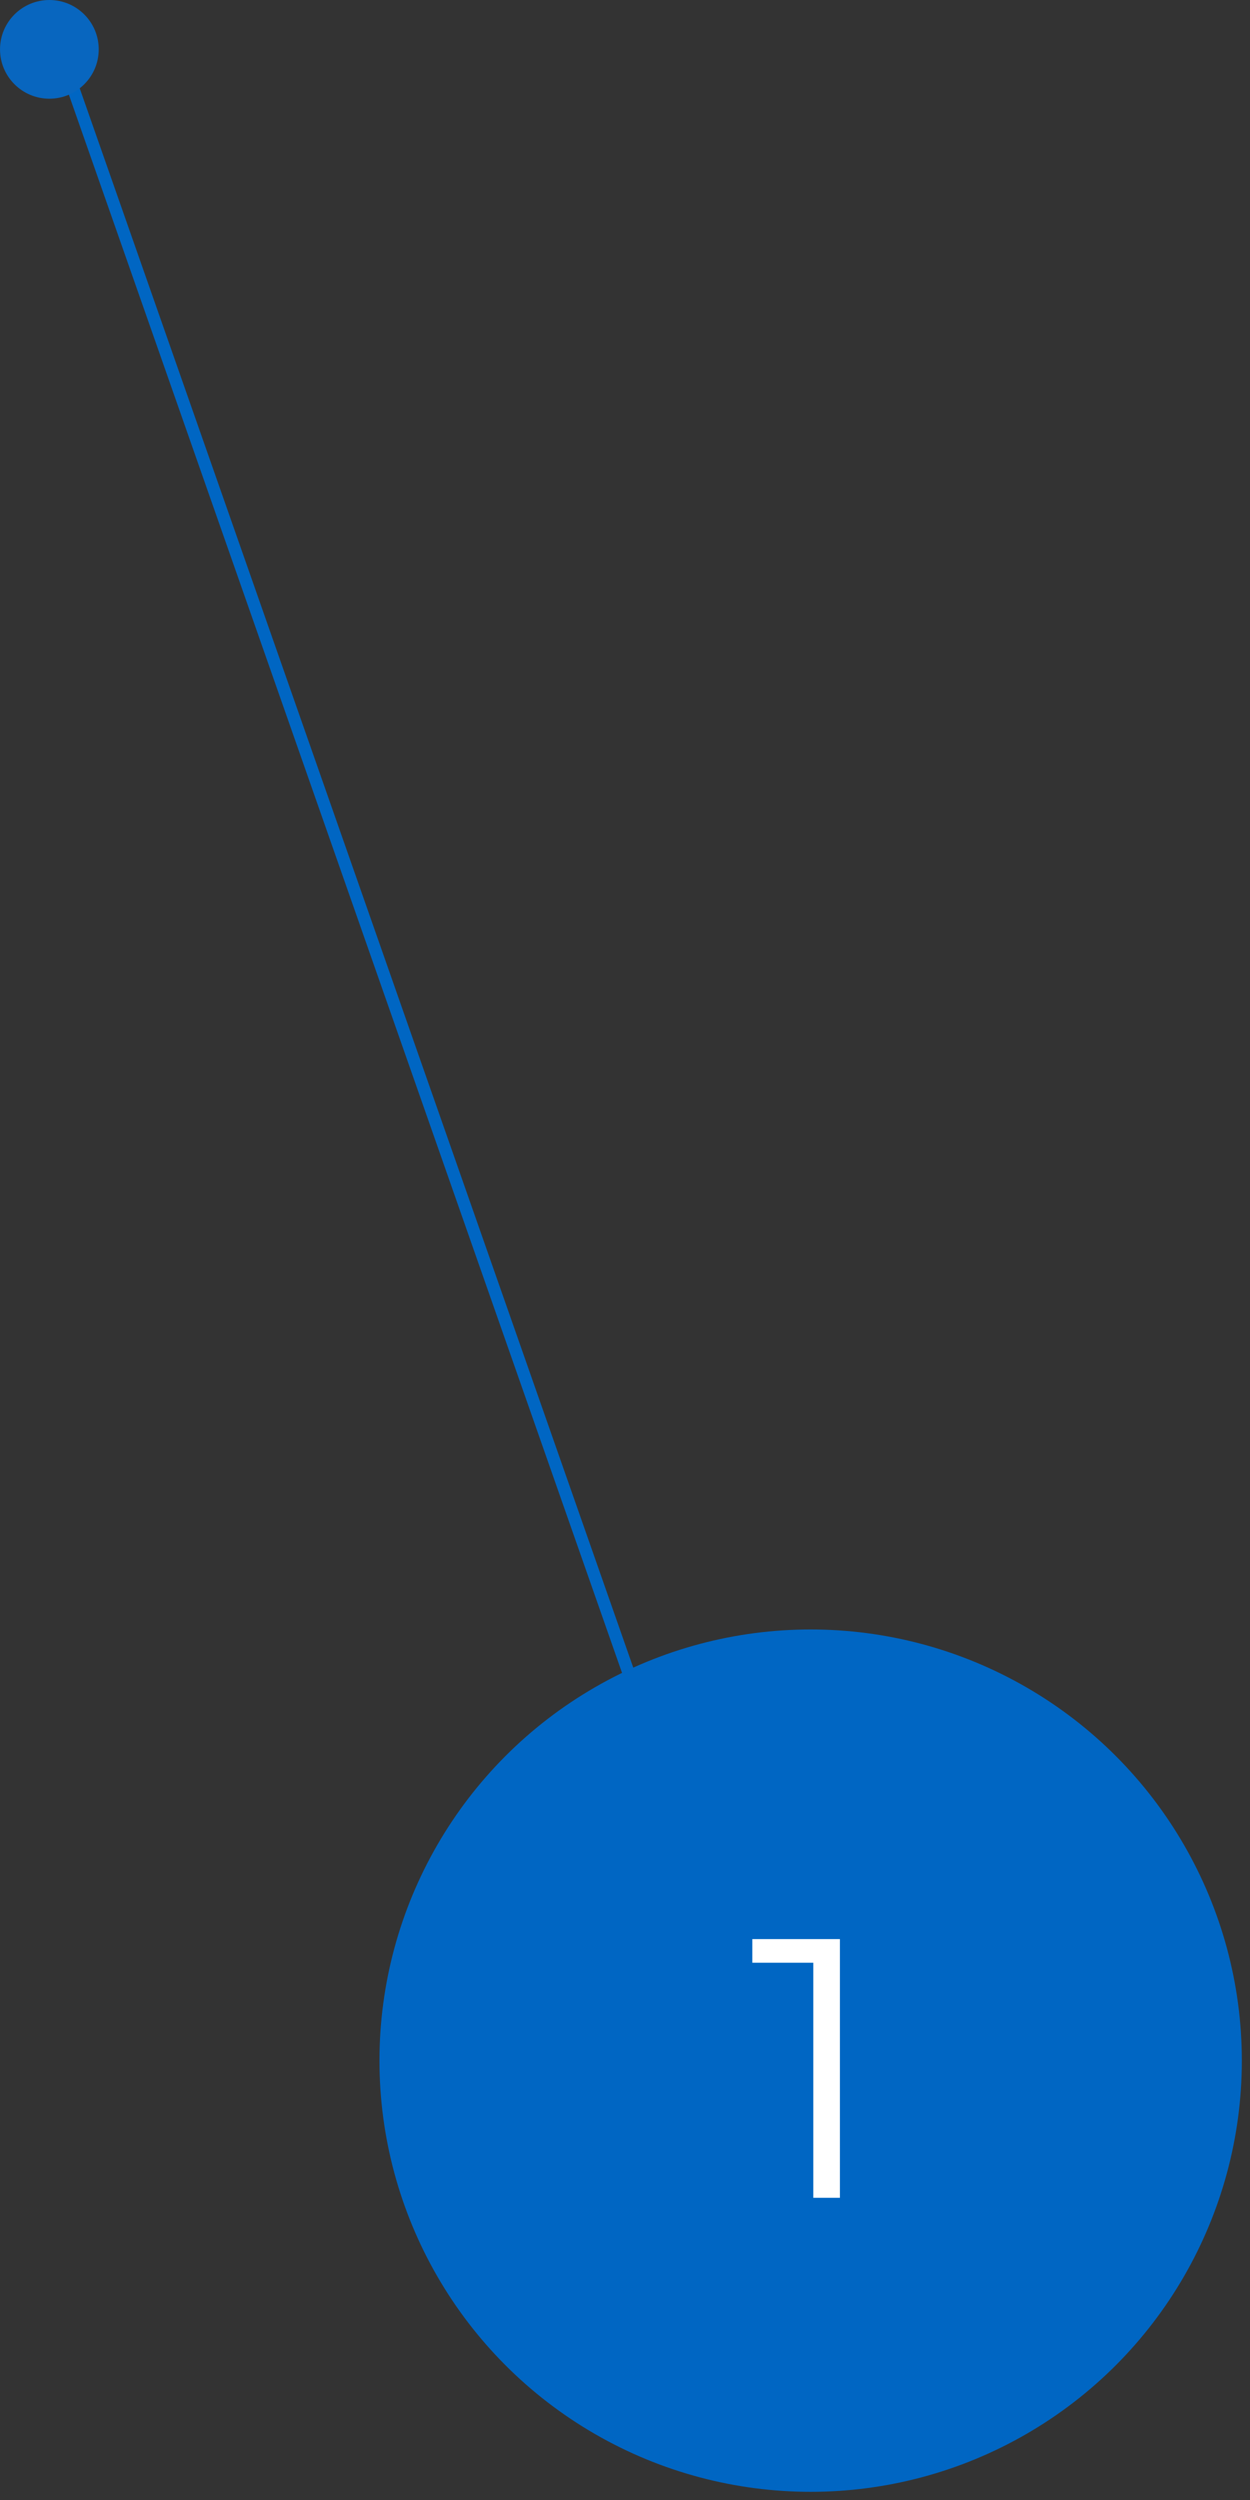 <svg width="56" height="112" viewBox="0 0 56 112" fill="none" xmlns="http://www.w3.org/2000/svg">
<rect x="0" y="0" width="56" height="112" fill="#333333" stroke="none"/>
<circle cx="36.317" cy="92.317" r="19.317" fill="#0066C3"/>
<path d="M36.436 98.462V87.368L36.966 87.931H33.704V86.871H37.628V98.462H36.436Z" fill="white"/>
<line x1="3.262" y1="3.909" x2="30.488" y2="81.587" stroke="#0066C3" stroke-width="0.553"/>
<circle cx="2.212" cy="2.211" r="2.211" fill="#0866BF"/>
</svg>
